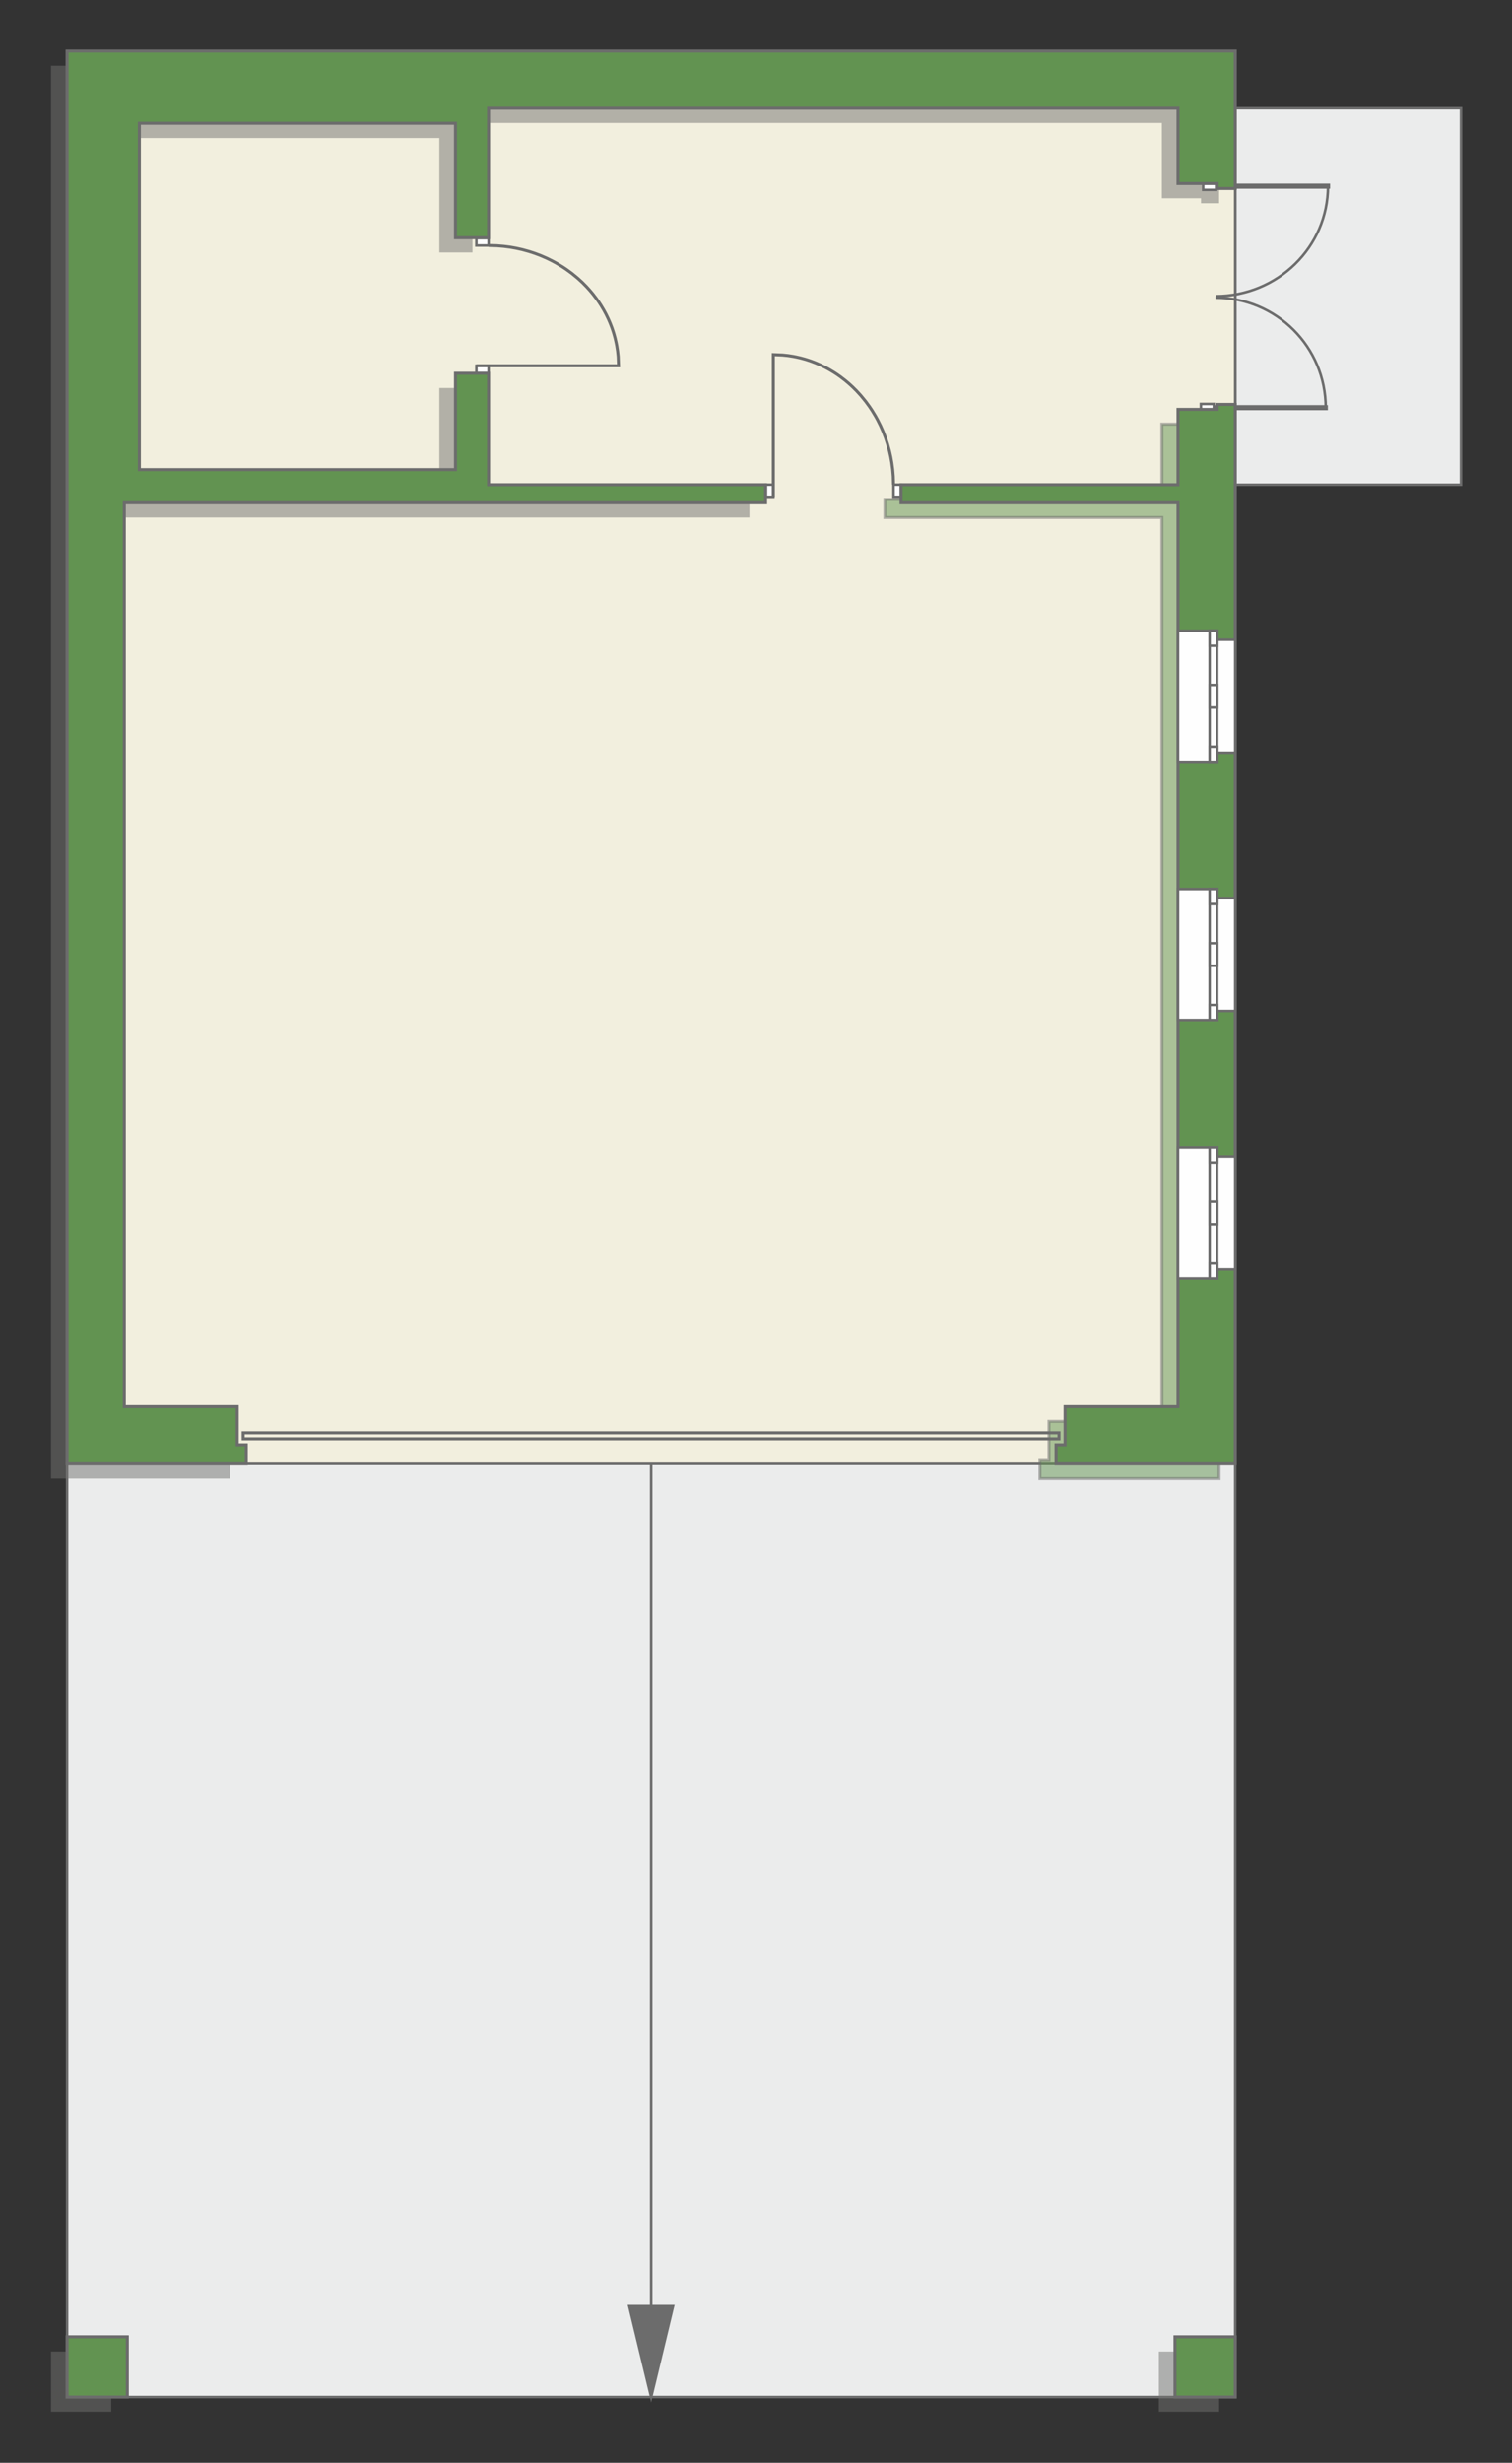 <?xml version="1.0" encoding="UTF-8"?>
<!DOCTYPE svg PUBLIC "-//W3C//DTD SVG 1.1//EN" "http://www.w3.org/Graphics/SVG/1.1/DTD/svg11.dtd">
<!-- Creator: CorelDRAW 2018 (64-Bit) -->
<svg xmlns="http://www.w3.org/2000/svg" xml:space="preserve" width="100.399mm" height="163.477mm" version="1.1" style="shape-rendering:geometricPrecision; text-rendering:geometricPrecision; image-rendering:optimizeQuality; fill-rule:evenodd; clip-rule:evenodd"
viewBox="0 0 8672.78 14121.59"
 xmlns:xlink="http://www.w3.org/1999/xlink">
 <rect x="0" y="0" width="8672.78" height="14121.59" fill="#333333" stroke="none"/>
 <defs>
  <style type="text/css">
   <![CDATA[
    .str1 {stroke:#6C6C6C;stroke-width:17.28;stroke-miterlimit:22.926;stroke-opacity:0.502}
    .str4 {stroke:#6C6C6C;stroke-width:29.25;stroke-miterlimit:22.926}
    .str2 {stroke:#6C6C6C;stroke-width:14.59;stroke-miterlimit:22.926}
    .str0 {stroke:#6C6C6C;stroke-width:14.62;stroke-miterlimit:22.926}
    .str3 {stroke:#6C6C6C;stroke-width:17.28;stroke-miterlimit:22.926}
    .fil5 {fill:none}
    .fil4 {fill:#FEFEFE}
    .fil7 {fill:#629351}
    .fil8 {fill:#6C6C6C}
    .fil0 {fill:#EBECEC}
    .fil1 {fill:#F2EFDE}
    .fil6 {fill:white}
    .fil3 {fill:#727271;fill-opacity:0.502}
    .fil2 {fill:#629351;fill-opacity:0.502}
   ]]>
  </style>
 </defs>
 <g id="пол">
  <polygon class="fil0 str0" points="7085.11,8391.41 384.99,8391.41 384.99,13744.55 7085.11,13744.55 "/>
  <polygon class="fil0 str0" points="8380.24,620.63 7084.47,620.63 7085.11,2779.18 8380.24,2779.18 "/>
  <polygon class="fil1 str0" points="384.99,8391.41 7085.11,8391.41 7085.11,292.54 384.99,292.54 "/>
 </g>
 <g id="тень">
  <g id="_1349783337856">
   <polygon class="fil2 str1" points="6992.67,8475.89 5965.14,8475.89 5965.14,8372.23 6016.97,8372.23 6016.97,8147.81 6664.59,8147.81 6664.59,2967.27 5075.83,2967.27 5075.83,2863.67 6664.59,2863.67 6664.59,2431.96 6889.01,2431.96 6889.01,2403.28 6992.67,2403.28 "/>
   <polygon class="fil3" points="1319.99,8475.89 1319.99,8372.23 1268.16,8372.23 1268.16,8147.81 620.63,8147.81 620.63,2967.27 4298.82,2967.27 4298.82,2863.67 2710.06,2863.67 2710.06,2224.74 2520.1,2224.74 2520.1,2777.33 706.93,2777.33 706.93,791.46 2520.1,791.46 2520.1,1447.65 2710.06,1447.65 2710.06,705.12 6664.59,705.12 6664.59,1136.82 6889.01,1136.82 6889.01,1165.5 6992.67,1165.5 6992.67,377.02 292.55,377.02 292.55,8475.89 "/>
   <polygon class="fil3" points="6647.31,13483.68 6992.67,13483.68 6992.67,13829.03 6647.31,13829.03 "/>
   <polygon class="fil3" points="637.91,13483.68 292.55,13483.68 292.55,13829.03 637.91,13829.03 "/>
  </g>
 </g>
 <g id="двери">
  <g id="_1349783343456">
   <g>
    <polygon class="fil4 str2" points="4435.75,2778.81 4435.75,2848.72 4392.63,2848.72 4392.63,2778.81 "/>
    <polyline class="fil5 str3" points="4435.75,2848.72 4435.75,2033.45 4488.8,2035.62 4520.29,2039 4548.53,2043.38 4566.86,2046.91 4591.92,2052.65 4615.86,2059.15 4631.19,2063.82 4652.97,2071.2 4677.3,2080.49 4703.33,2091.68 4732.02,2105.6 4756.72,2119 4783.21,2134.91 4800.16,2145.97 4820.14,2159.97 4848.41,2181.68 4869.22,2199.19 4888.71,2216.9 4912.94,2240.86 4937.08,2267.17 4965.36,2301.6 4987.83,2332.32 5002.88,2354.91 5022.44,2387.19 5034.18,2408.49 5051.24,2442.68 5066.18,2476.72 5079.54,2511.62 5091.39,2547.77 5102.15,2587.13 5109.65,2620.9 5115.49,2653.72 5120.57,2692.35 5123.78,2731.23 5125.16,2778.81 "/>
    <polygon class="fil4 str2" points="5125.16,2848.72 5168.27,2848.72 5168.27,2778.81 5125.16,2778.81 "/>
   </g>
   <g>
    <polygon class="fil4 str2" points="2802.5,2097.14 2732.59,2097.14 2732.59,2140.25 2802.5,2140.25 "/>
    <polyline class="fil5 str3" points="2732.59,2097.14 3547.86,2097.14 3545.69,2044.08 3542.32,2012.6 3537.94,1984.36 3534.4,1966.03 3528.66,1940.97 3522.16,1917.02 3517.49,1901.7 3510.11,1879.91 3500.83,1855.59 3489.63,1829.55 3475.71,1800.86 3462.32,1776.17 3446.4,1749.67 3435.34,1732.73 3421.34,1712.75 3399.63,1684.47 3382.12,1663.66 3364.41,1644.17 3340.45,1619.94 3314.14,1595.81 3279.71,1567.53 3248.99,1545.06 3226.4,1530 3194.12,1510.45 3172.82,1498.71 3138.63,1481.65 3104.59,1466.7 3069.69,1453.35 3033.54,1441.5 2994.18,1430.74 2960.41,1423.23 2927.59,1417.39 2888.96,1412.31 2850.08,1409.11 2802.5,1407.73 "/>
    <polygon class="fil4 str2" points="2732.59,1407.73 2732.59,1364.61 2802.5,1364.61 2802.5,1407.73 "/>
   </g>
   <g>
    <g>
     <polygon class="fil6 str0" points="6962.41,2316.14 6888.36,2316.14 6888.36,2352.61 6962.41,2352.61 "/>
     <path class="fil5 str0" d="M7604.18 2337.48c0,-348.36 -282.88,-630.77 -631.83,-630.77"/>
     <line class="fil5 str4" x1="6961.4" y1="2337.48" x2="7616.42" y2= "2337.48" />
    </g>
    <g>
     <polygon class="fil6 str0" points="6975.49,1088.81 6901.44,1088.81 6901.44,1052.34 6975.49,1052.34 "/>
     <path class="fil5 str0" d="M7617.26 1067.47c0,348.36 -288.5,630.77 -644.38,630.77"/>
     <line class="fil5 str4" x1="6974.47" y1="1067.47" x2="7629.5" y2= "1067.47" />
    </g>
   </g>
  </g>
 </g>
 <g id="стена">
  <g id="_1349783297888">
   <polygon class="fil7 str3" points="7085.11,8391.41 6057.58,8391.41 6057.58,8287.75 6109.41,8287.75 6109.41,8063.33 6757.02,8063.33 6757.02,2882.79 5168.27,2882.79 5168.27,2779.18 6757.02,2779.18 6757.02,2347.48 6981.45,2347.48 6981.45,2318.8 7085.11,2318.8 "/>
   <polygon class="fil7 str3" points="1412.43,8391.41 1412.43,8287.75 1360.6,8287.75 1360.6,8063.33 713.07,8063.33 713.07,2882.79 4391.26,2882.79 4391.26,2779.18 2802.5,2779.18 2802.5,2140.25 2612.54,2140.25 2612.54,2692.84 799.37,2692.84 799.37,706.97 2612.54,706.97 2612.54,1363.17 2802.5,1363.17 2802.5,620.63 6757.02,620.63 6757.02,1052.34 6981.45,1052.34 6981.45,1081.02 7085.11,1081.02 7085.11,292.54 384.99,292.54 384.99,8391.41 "/>
   <polygon class="fil7 str3" points="6739.75,13399.19 7085.11,13399.19 7085.11,13744.55 6739.75,13744.55 "/>
   <polygon class="fil7 str3" points="730.35,13399.19 384.99,13399.19 384.99,13744.55 730.35,13744.55 "/>
  </g>
 </g>
 <g id="окно">
  <g id="_1349783299424">
   <g>
    <polygon class="fil4 str2" points="7085.11,3668.5 6981.45,3668.5 6981.45,3616.7 6757.02,3616.7 6757.02,4367.88 6981.45,4367.88 6981.45,4316.06 7085.11,4316.06 "/>
    <polygon class="fil4 str2" points="6938.34,3729.6 6938.34,4367.88 6981.45,4367.88 6981.45,3616.7 6938.34,3616.7 "/>
    <polygon class="fil4 str2" points="6959.89,3703.04 6981.45,3703.04 6981.45,3616.7 6938.34,3616.7 6938.34,3703.04 "/>
    <polygon class="fil4 str2" points="6959.89,3927.53 6981.45,3927.53 6981.45,4057.04 6938.34,4057.04 6938.34,3927.53 "/>
    <polygon class="fil4 str2" points="6959.89,4281.53 6981.45,4281.53 6981.45,4367.88 6938.34,4367.88 6938.34,4281.53 "/>
   </g>
   <g>
    <polygon class="fil4 str2" points="7085.11,5149.25 6981.45,5149.25 6981.45,5097.45 6757.02,5097.45 6757.02,5848.62 6981.45,5848.62 6981.45,5796.81 7085.11,5796.81 "/>
    <polygon class="fil4 str2" points="6938.34,5210.35 6938.34,5848.62 6981.45,5848.62 6981.45,5097.45 6938.34,5097.45 "/>
    <polygon class="fil4 str2" points="6959.89,5183.79 6981.45,5183.79 6981.45,5097.45 6938.34,5097.45 6938.34,5183.79 "/>
    <polygon class="fil4 str2" points="6959.89,5408.28 6981.45,5408.28 6981.45,5537.79 6938.34,5537.79 6938.34,5408.28 "/>
    <polygon class="fil4 str2" points="6959.89,5762.27 6981.45,5762.27 6981.45,5848.62 6938.34,5848.62 6938.34,5762.27 "/>
   </g>
   <g>
    <polygon class="fil4 str2" points="7085.11,6630.03 6981.45,6630.03 6981.45,6578.23 6757.02,6578.23 6757.02,7329.4 6981.45,7329.4 6981.45,7277.59 7085.11,7277.59 "/>
    <polygon class="fil4 str2" points="6938.34,6691.13 6938.34,7329.4 6981.45,7329.4 6981.45,6578.23 6938.34,6578.23 "/>
    <polygon class="fil4 str2" points="6959.89,6664.57 6981.45,6664.57 6981.45,6578.23 6938.34,6578.23 6938.34,6664.57 "/>
    <polygon class="fil4 str2" points="6959.89,6889.06 6981.45,6889.06 6981.45,7018.57 6938.34,7018.57 6938.34,6889.06 "/>
    <polygon class="fil4 str2" points="6959.89,7243.06 6981.45,7243.06 6981.45,7329.4 6938.34,7329.4 6938.34,7243.06 "/>
   </g>
  </g>
 </g>
 <g id="Линии">
  <polygon class="fil5 str3" points="6074.43,8218.73 1394.72,8218.73 1394.72,8253.29 6074.43,8253.29 "/>
  <g>
   <path class="fil8" d="M3735.1 8391.39l0 4831.85 0 -4831.85zm-125.57 4831.85l125.57 0 125.52 0 -125.52 521.3 -125.57 -521.3z"/>
   <path id="1" class="fil5 str0" d="M3735.1 8391.39l0 4831.85m-125.57 0l125.57 0 125.52 0 -125.52 521.3 -125.57 -521.3z"/>
  </g>
 </g>
 <g id="контур">
  <polygon class="fil5" points="8672.78,14121.59 -0,14121.59 -0,0 8672.78,0 "/>
 </g>
</svg>
